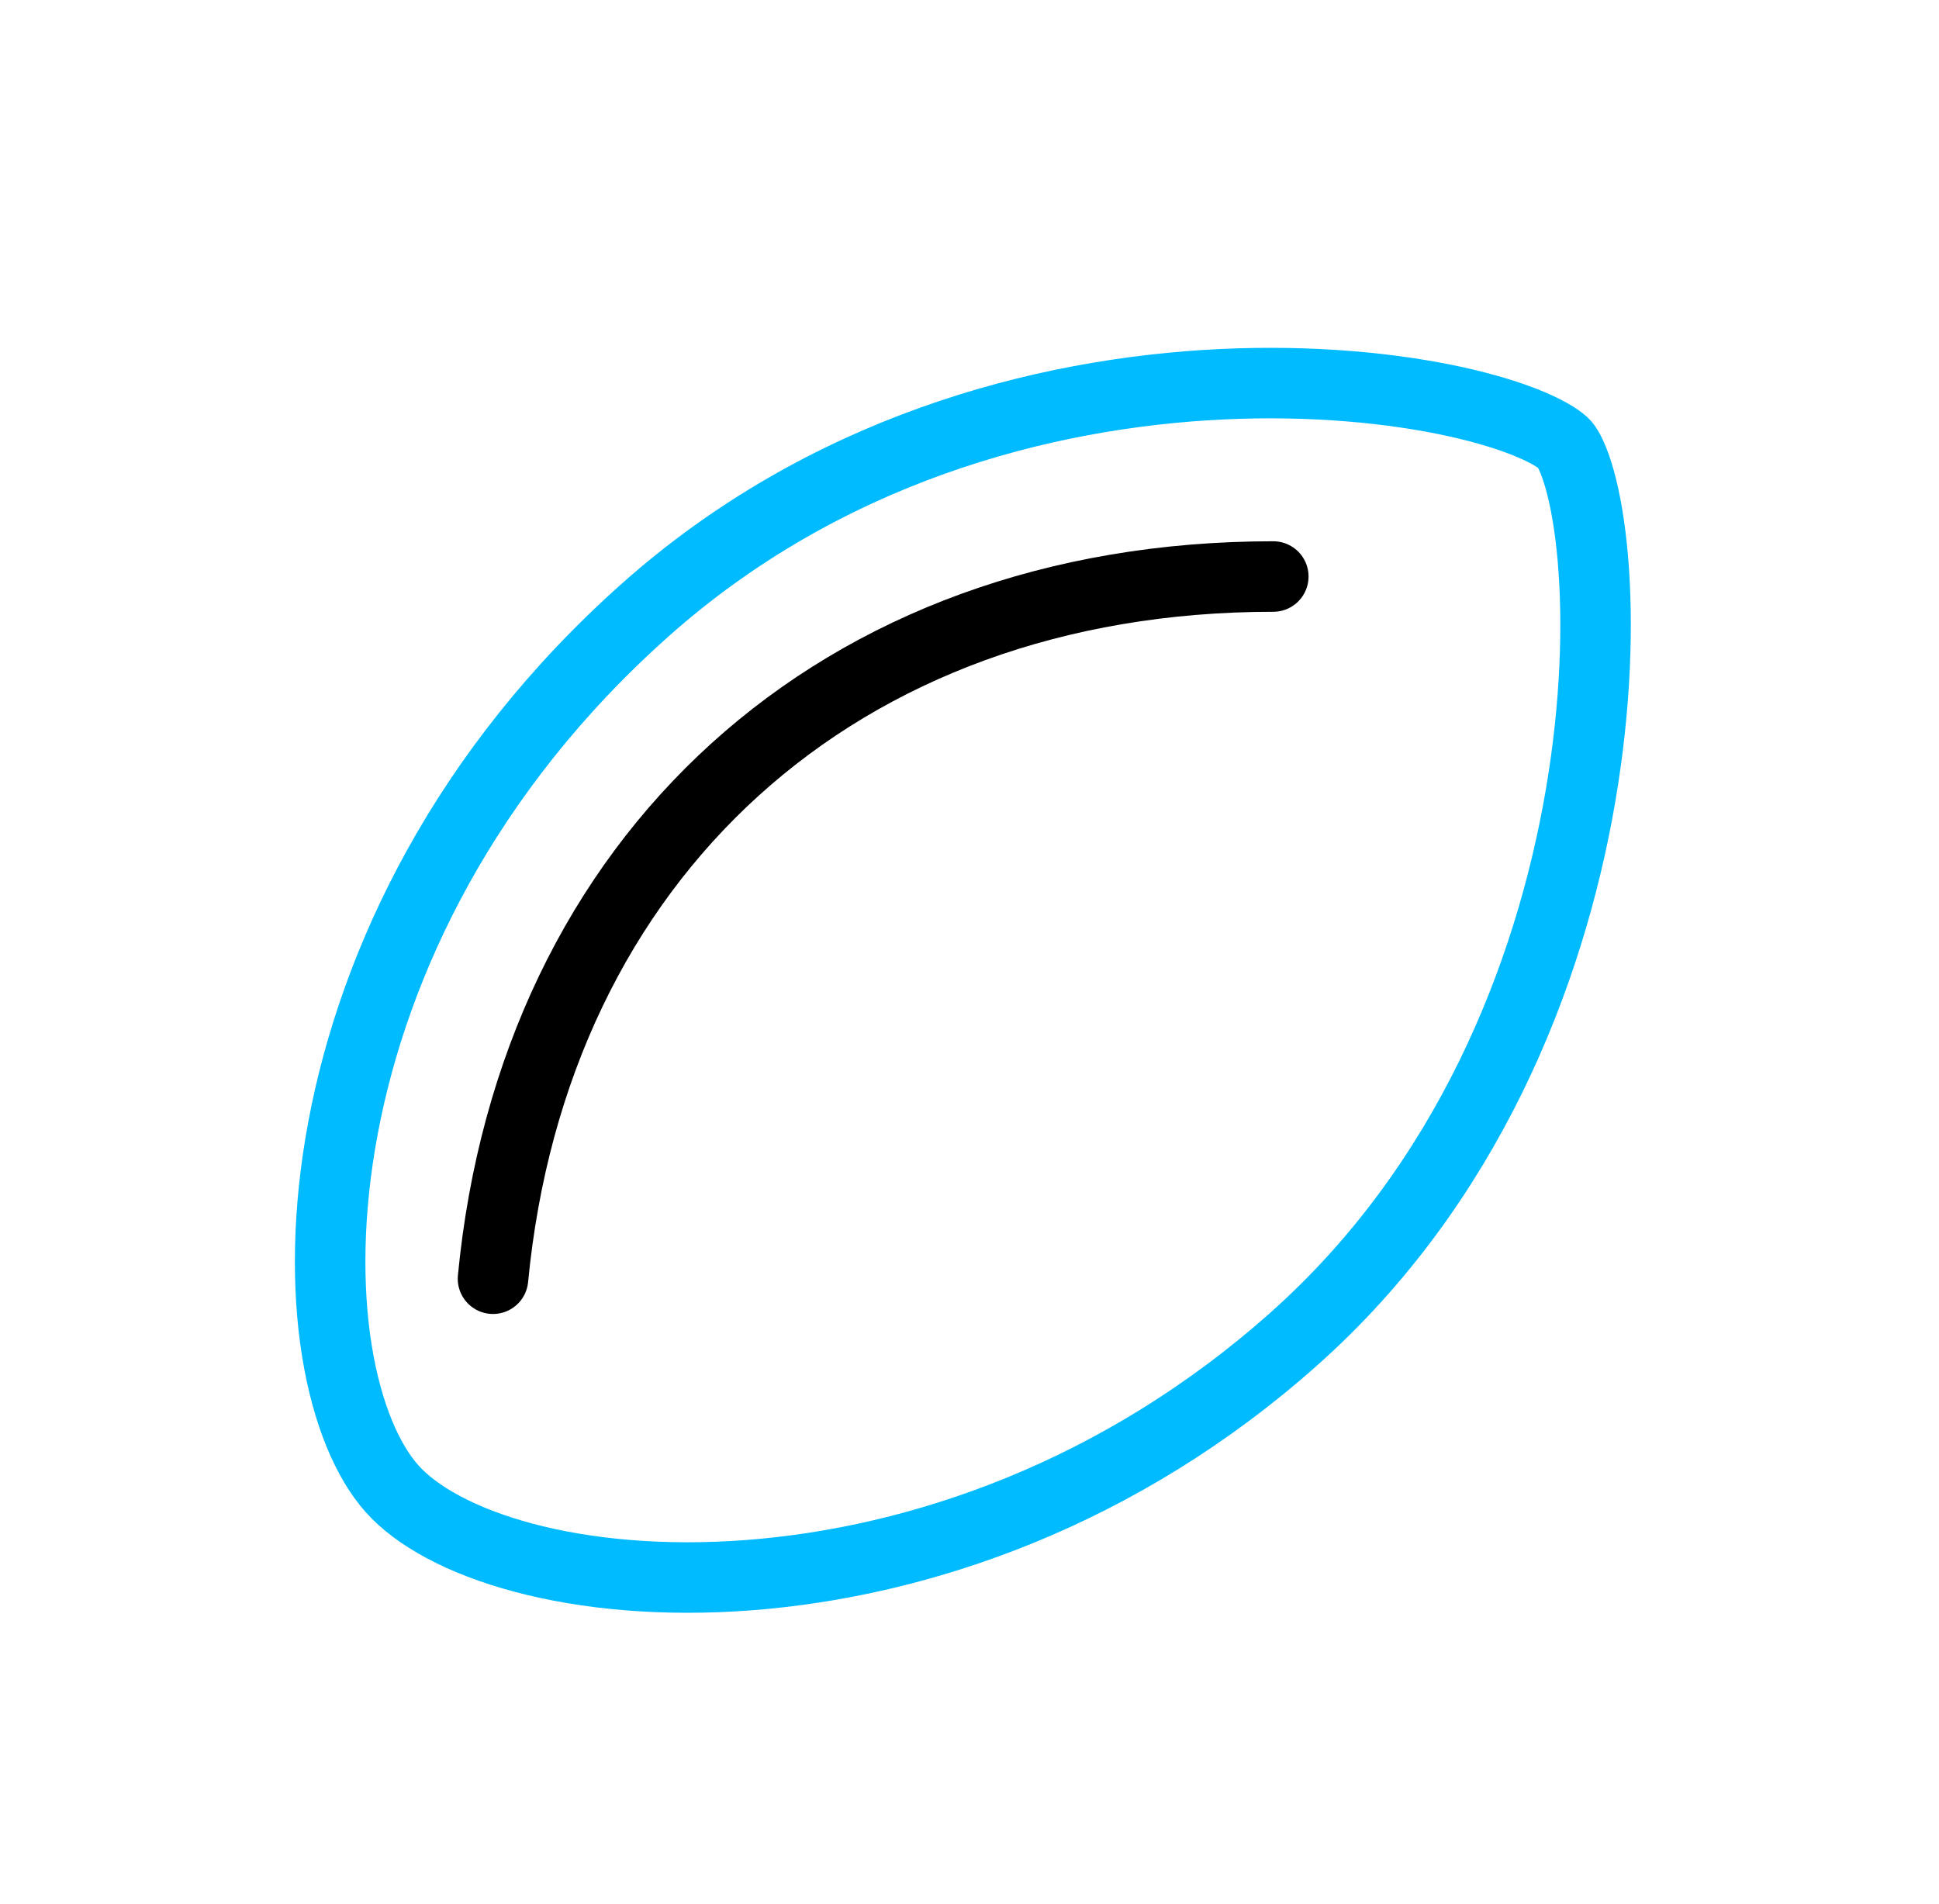 <svg width="55" height="54" viewBox="0 0 55 54" fill="none" xmlns="http://www.w3.org/2000/svg">
    <path d="M36.704 37.978C31.761 42.38 26.085 44.312 21.244 44.682C18.822 44.867 16.629 44.66 14.859 44.189C13.067 43.713 11.8 42.993 11.12 42.23C10.433 41.459 9.847 40.125 9.556 38.318C9.269 36.529 9.287 34.358 9.729 31.997C10.612 27.279 13.181 21.863 18.296 17.308C23.371 12.789 29.519 11.142 34.666 10.899C37.237 10.778 39.534 11.01 41.287 11.395C42.164 11.588 42.888 11.816 43.434 12.048C44.007 12.292 44.289 12.501 44.384 12.607C44.472 12.706 44.643 13.007 44.812 13.614C44.972 14.189 45.104 14.945 45.182 15.851C45.338 17.662 45.272 20.001 44.834 22.563C43.957 27.697 41.608 33.612 36.704 37.978Z" stroke="#00BBFF" stroke-width="2" stroke-linecap="round"/>
    <path d="M36.117 16.354C23.757 16.354 15.134 24.321 13.984 36.273" stroke="black" stroke-width="2" stroke-linecap="round"/>
</svg>